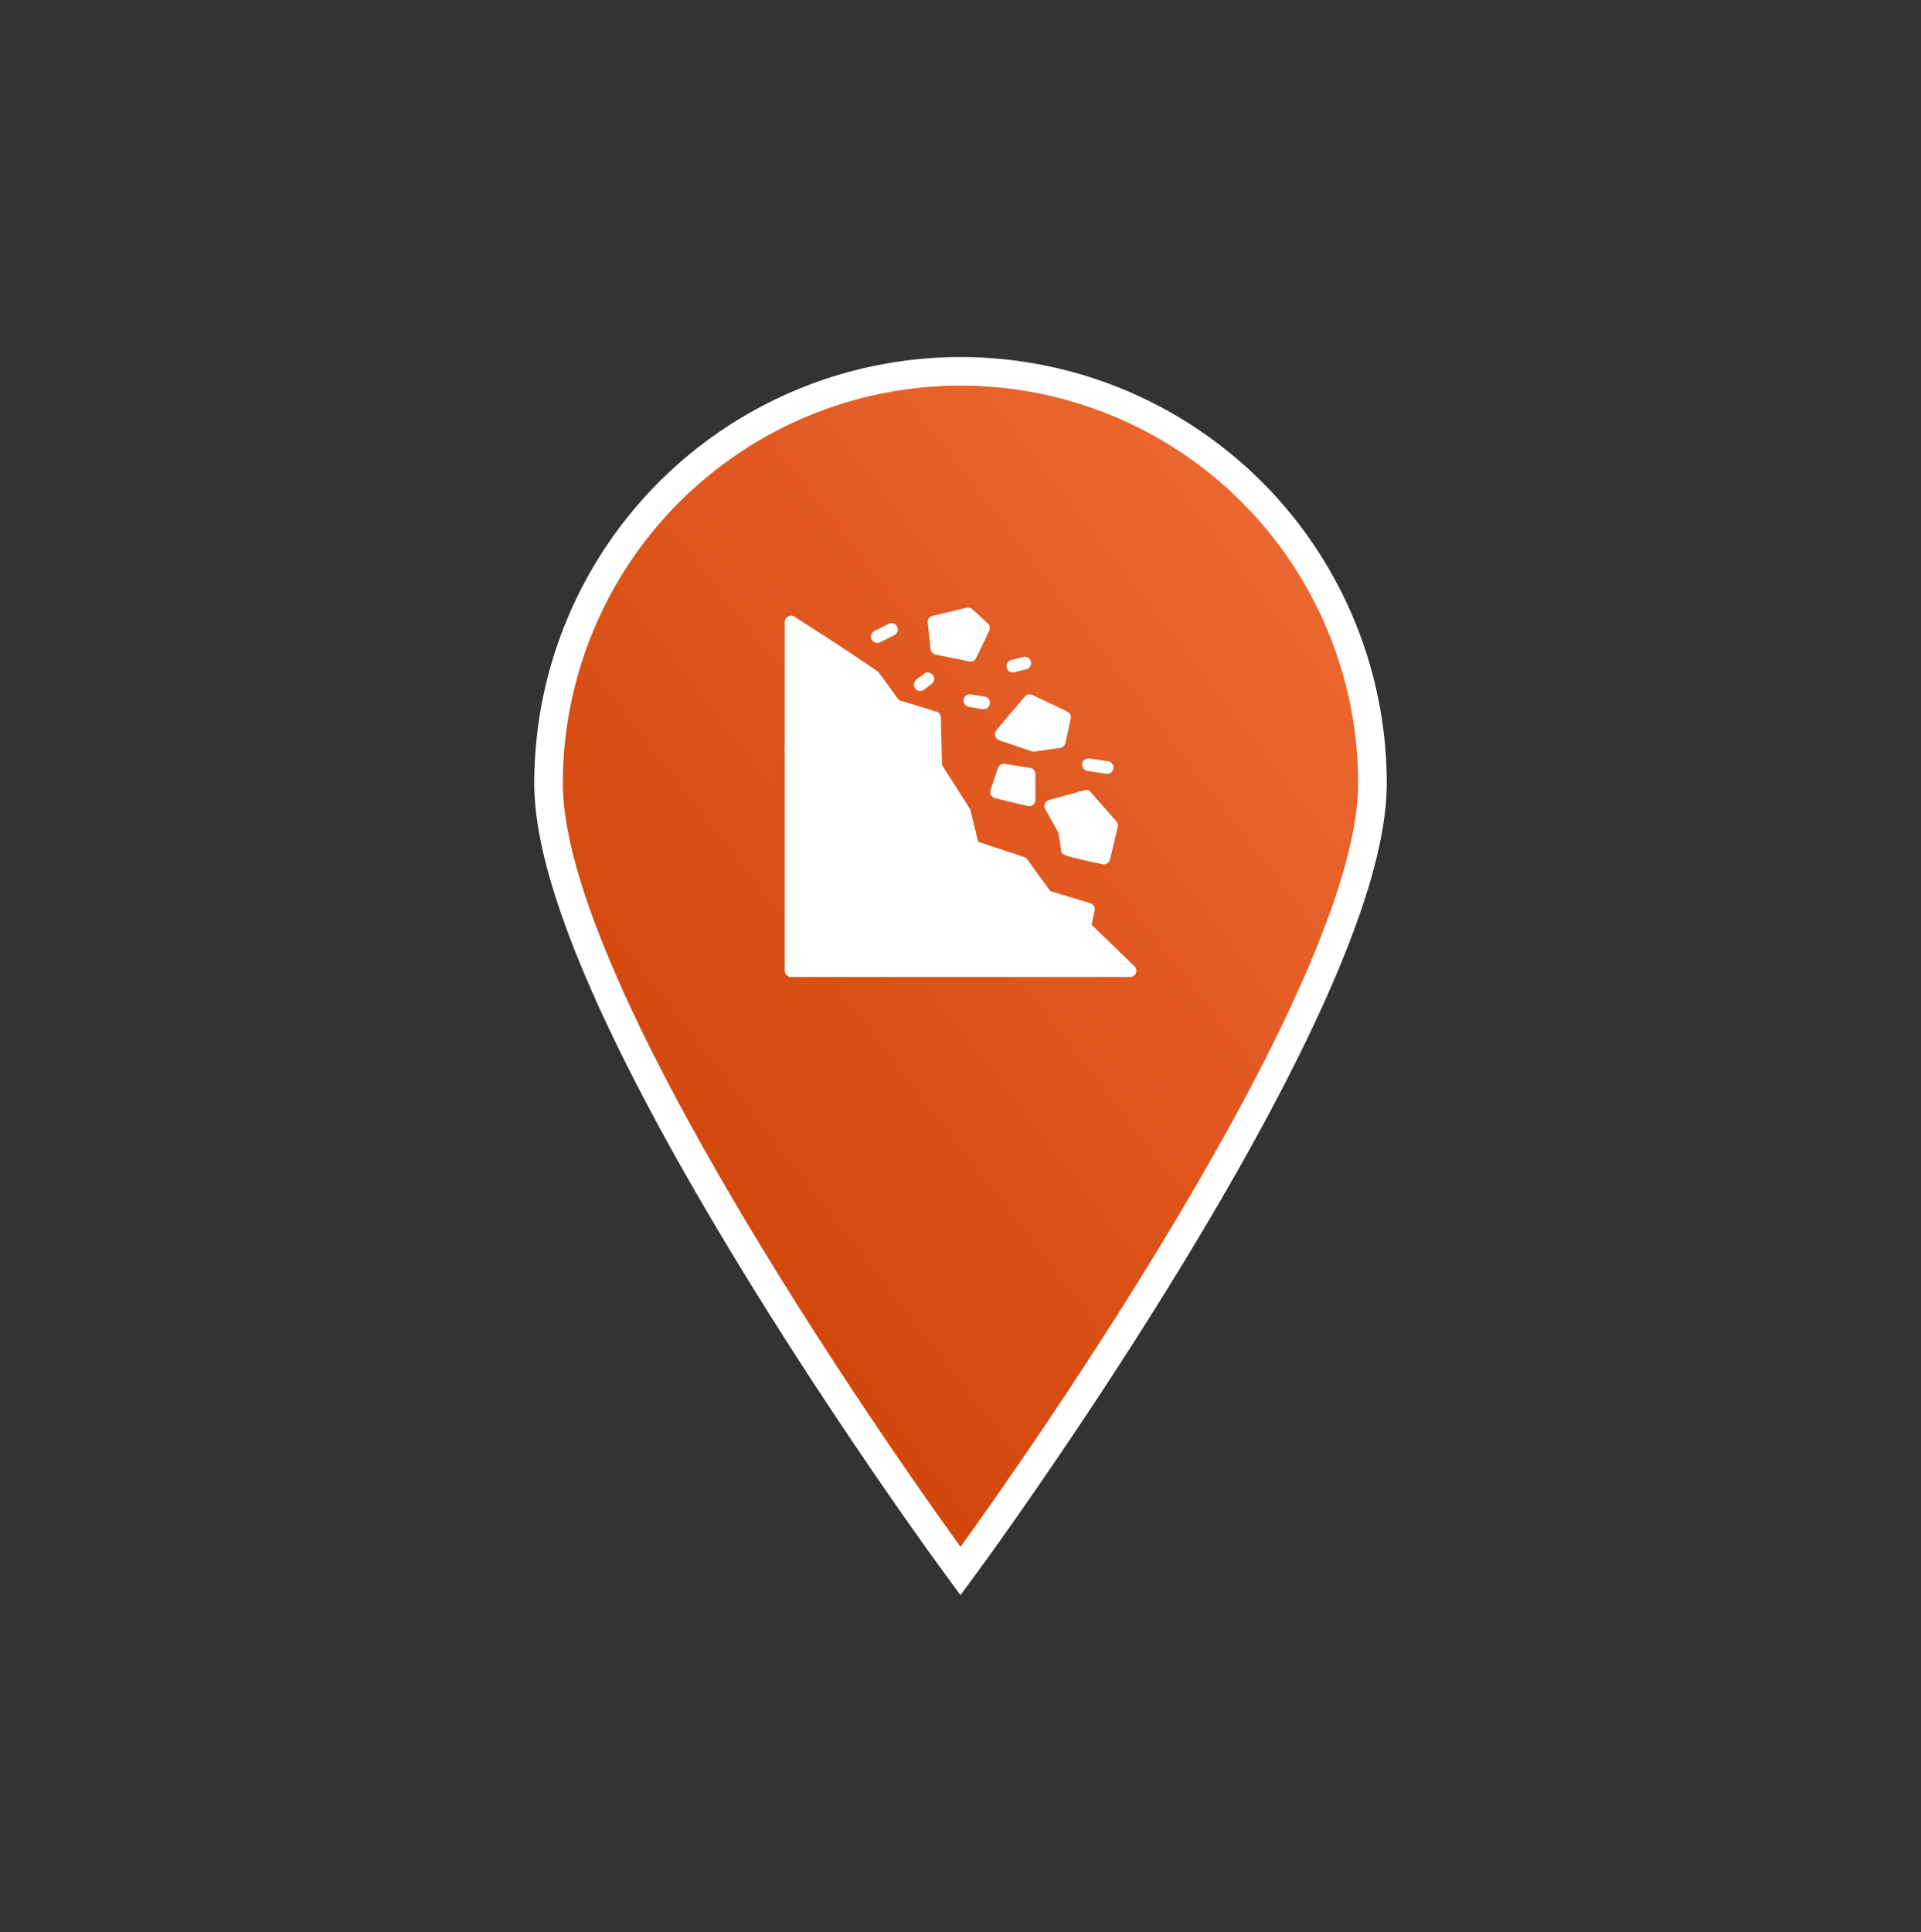 <svg xmlns="http://www.w3.org/2000/svg" xmlns:xlink="http://www.w3.org/1999/xlink" width="168.108" height="169.082" viewBox="0 0 168.108 169.082">
  <rect x="0" y="0" width="168.108" height="169.082" fill="#333333" stroke="none"/>
  <defs>
    <clipPath id="clip-path" transform="translate(46.754 31.241)">
      <rect width="74.6" height="108.335" style="fill: none"/>
    </clipPath>
    <clipPath id="clip-path-3" transform="translate(46.754 31.241)">
      <path d="M2.5,37.3c0,19.218,34.8,66.8,34.8,66.8S72.1,56.519,72.1,37.3a34.8,34.8,0,1,0-69.6,0" style="fill: none"/>
    </clipPath>
    <linearGradient id="名称未設定グラデーション" x1="-2302.372" y1="2816.925" x2="-2301.372" y2="2816.925" gradientTransform="matrix(-157.499, 0, 0, 157.499, -362481.156, -443609.476)" gradientUnits="userSpaceOnUse">
      <stop offset="0" stop-color="#ff804b"/>
      <stop offset="1" stop-color="#ca3c00"/>
    </linearGradient>
  </defs>
  <g id="レイヤー_2" data-name="レイヤー 2">
    <g id="レイヤー_1-2" data-name="レイヤー 1">
      <g id="アートワーク_160" data-name="アートワーク 160">
        <g style="clip-path: url(#clip-path)">
          <g style="clip-path: url(#clip-path)">
            <path d="M72.1,37.3c0,19.219-34.8,66.8-34.8,66.8S2.5,56.519,2.5,37.3a34.8,34.8,0,0,1,69.6,0Z" transform="translate(46.754 31.241)" style="fill: none;stroke: #fff;stroke-width: 5px"/>
          </g>
          <g style="clip-path: url(#clip-path-3)">
            <rect x="-21.37" y="-8.162" width="117.341" height="122.923" transform="translate(21.875 65.41) rotate(-37.914)" style="fill: url(#名称未設定グラデーション)"/>
          </g>
          <g style="clip-path: url(#clip-path)">
            <path d="M52.128,54.245H22.472a.552.552,0,0,1-.553-.553V23.184a.554.554,0,0,1,.853-.465l3.99,2.572,3.255,2.188a.562.562,0,0,1,.138.133l1.754,2.405,3.283,1.011a.552.552,0,0,1,.39.515l.1,4.156,2.422,3.808a.555.555,0,0,1,.071.166l.669,2.736,4.02,1.34a.548.548,0,0,1,.272.2l2.019,2.777,3.495,1.064a.551.551,0,0,1,.38.641l-.258,1.246L52.513,53.3a.553.553,0,0,1-.385.95" transform="translate(46.754 31.241)" style="fill: #fff"/>
            <path d="M38.176,26.647a.6.6,0,0,1-.111-.011l-2.945-.6a.552.552,0,0,1-.438-.483l-.249-2.306a.553.553,0,0,1,.422-.6l2.98-.709a.552.552,0,0,1,.5.13l1.349,1.242a.555.555,0,0,1,.124.645l-1.135,2.377a.554.554,0,0,1-.5.315" transform="translate(46.754 31.241)" style="fill: #fff"/>
            <path d="M43.709,34.522a.566.566,0,0,1-.177-.029l-2.838-.957a.555.555,0,0,1-.25-.876l.994-1.206,1.5-1.747a.552.552,0,0,1,.658-.139l3.051,1.454a.554.554,0,0,1,.3.616l-.461,2.129a.551.551,0,0,1-.463.43l-2.234.32a.7.7,0,0,1-.079,0" transform="translate(46.754 31.241)" style="fill: #fff"/>
            <path d="M49.847,44.384a.562.562,0,0,1-.115-.012C46.1,43.6,46.1,43.563,46.1,43.05c-.007-.078-.118-.769-.224-1.411l-1.159-2.081a.55.55,0,0,1,.336-.8l3.086-.852a.552.552,0,0,1,.563.169l2.234,2.554a.548.548,0,0,1,.122.492l-.673,2.838a.554.554,0,0,1-.538.426M47.2,42.993l0,.033c0-.011,0-.022,0-.033" transform="translate(46.754 31.241)" style="fill: #fff"/>
            <path d="M50.131,36.473a.6.6,0,0,1-.084-.006l-1.632-.248a.553.553,0,1,1,.167-1.094l1.631.248a.553.553,0,0,1-.082,1.1" transform="translate(46.754 31.241)" style="fill: #fff"/>
            <path d="M43.3,39.3a.528.528,0,0,1-.131-.016L40.324,38.6a.555.555,0,0,1-.394-.713l.639-1.915a.553.553,0,0,1,.61-.372l2.208.346a.554.554,0,0,1,.468.547v2.261a.552.552,0,0,1-.553.553" transform="translate(46.754 31.241)" style="fill: #fff"/>
            <path d="M39.312,30.815a.582.582,0,0,1-.093-.007l-1.17-.2a.553.553,0,1,1,.182-1.09l1.17.194a.553.553,0,0,1-.089,1.1" transform="translate(46.754 31.241)" style="fill: #fff"/>
            <path d="M41.878,27.6a.554.554,0,0,1-.136-1.09l1.051-.265a.553.553,0,0,1,.272,1.072l-1.051.266a.582.582,0,0,1-.136.017" transform="translate(46.754 31.241)" style="fill: #fff"/>
            <path d="M33.777,29.218a.553.553,0,0,1-.335-.993l.665-.506a.553.553,0,0,1,.669.881l-.665.5a.554.554,0,0,1-.334.113" transform="translate(46.754 31.241)" style="fill: #fff"/>
            <path d="M30.025,25.015a.553.553,0,0,1-.247-1.048L31,23.355a.553.553,0,1,1,.494.989l-1.224.612a.547.547,0,0,1-.247.059" transform="translate(46.754 31.241)" style="fill: #fff"/>
            <path d="M29.023,37.182a.552.552,0,0,1-.4-.934l1.116-1.173L29.1,33.79a.553.553,0,0,1,.032-.548l1.979-3.051a.553.553,0,1,1,.928.6l-1.807,2.785.674,1.349a.555.555,0,0,1-.094.629L29.423,37.01a.55.55,0,0,1-.4.172" transform="translate(46.754 31.241)" style="fill: #fff"/>
            <path d="M35.9,49.953a.555.555,0,0,1-.5-.8l1.6-3.259-.955-1.4a.554.554,0,0,1,.135-.76l1.873-1.347a.553.553,0,1,1,.647.9l-1.437,1.033.832,1.222a.55.55,0,0,1,.039.555L36.4,49.643a.553.553,0,0,1-.5.31" transform="translate(46.754 31.241)" style="fill: #fff"/>
            <path d="M33.492,46.335a.554.554,0,0,1-.455-.867l1.1-1.6a.556.556,0,0,1,.456-.239h1.915a.553.553,0,1,1,0,1.106H34.883L33.948,46.1a.553.553,0,0,1-.456.239" transform="translate(46.754 31.241)" style="fill: #fff"/>
            <path d="M34.013,40.553a.55.55,0,0,1-.411-.184l-1.123-1.251a.552.552,0,0,1-.026-.709L34.7,35.527a.553.553,0,1,1,.873.68l-1.962,2.517.814.906a.554.554,0,0,1-.412.923" transform="translate(46.754 31.241)" style="fill: #fff"/>
            <path d="M31.364,39.7a.554.554,0,0,1-.14-1.089l1.526-.4a.553.553,0,1,1,.279,1.07l-1.524.4a.531.531,0,0,1-.141.019" transform="translate(46.754 31.241)" style="fill: #fff"/>
            <path d="M44.632,51.549a.552.552,0,0,1-.437-.213l-1.242-1.6a.552.552,0,0,1-.026-.64l1.43-2.2a.553.553,0,1,1,.927.6l-1.215,1.869,1,1.285a.553.553,0,0,1-.437.893" transform="translate(46.754 31.241)" style="fill: #fff"/>
            <path d="M29.023,48.641a.554.554,0,0,1-.554-.553V44.813l-2.834-2.175a.556.556,0,0,1-.209-.347l-.617-3.638L22.017,34.64a.553.553,0,1,1,.908-.632l2.863,4.114a.546.546,0,0,1,.09.224l.6,3.547L29.359,44.1a.551.551,0,0,1,.217.438v3.548a.554.554,0,0,1-.553.553" transform="translate(46.754 31.241)" style="fill: #fff"/>
            <path d="M26.707,43.316a.554.554,0,0,1-.093-1.1l2.918-.5a.553.553,0,0,1,.188,1.09l-2.918.5a.619.619,0,0,1-.095.008" transform="translate(46.754 31.241)" style="fill: #fff"/>
          </g>
        </g>
      </g>
    </g>
  </g>
</svg>
